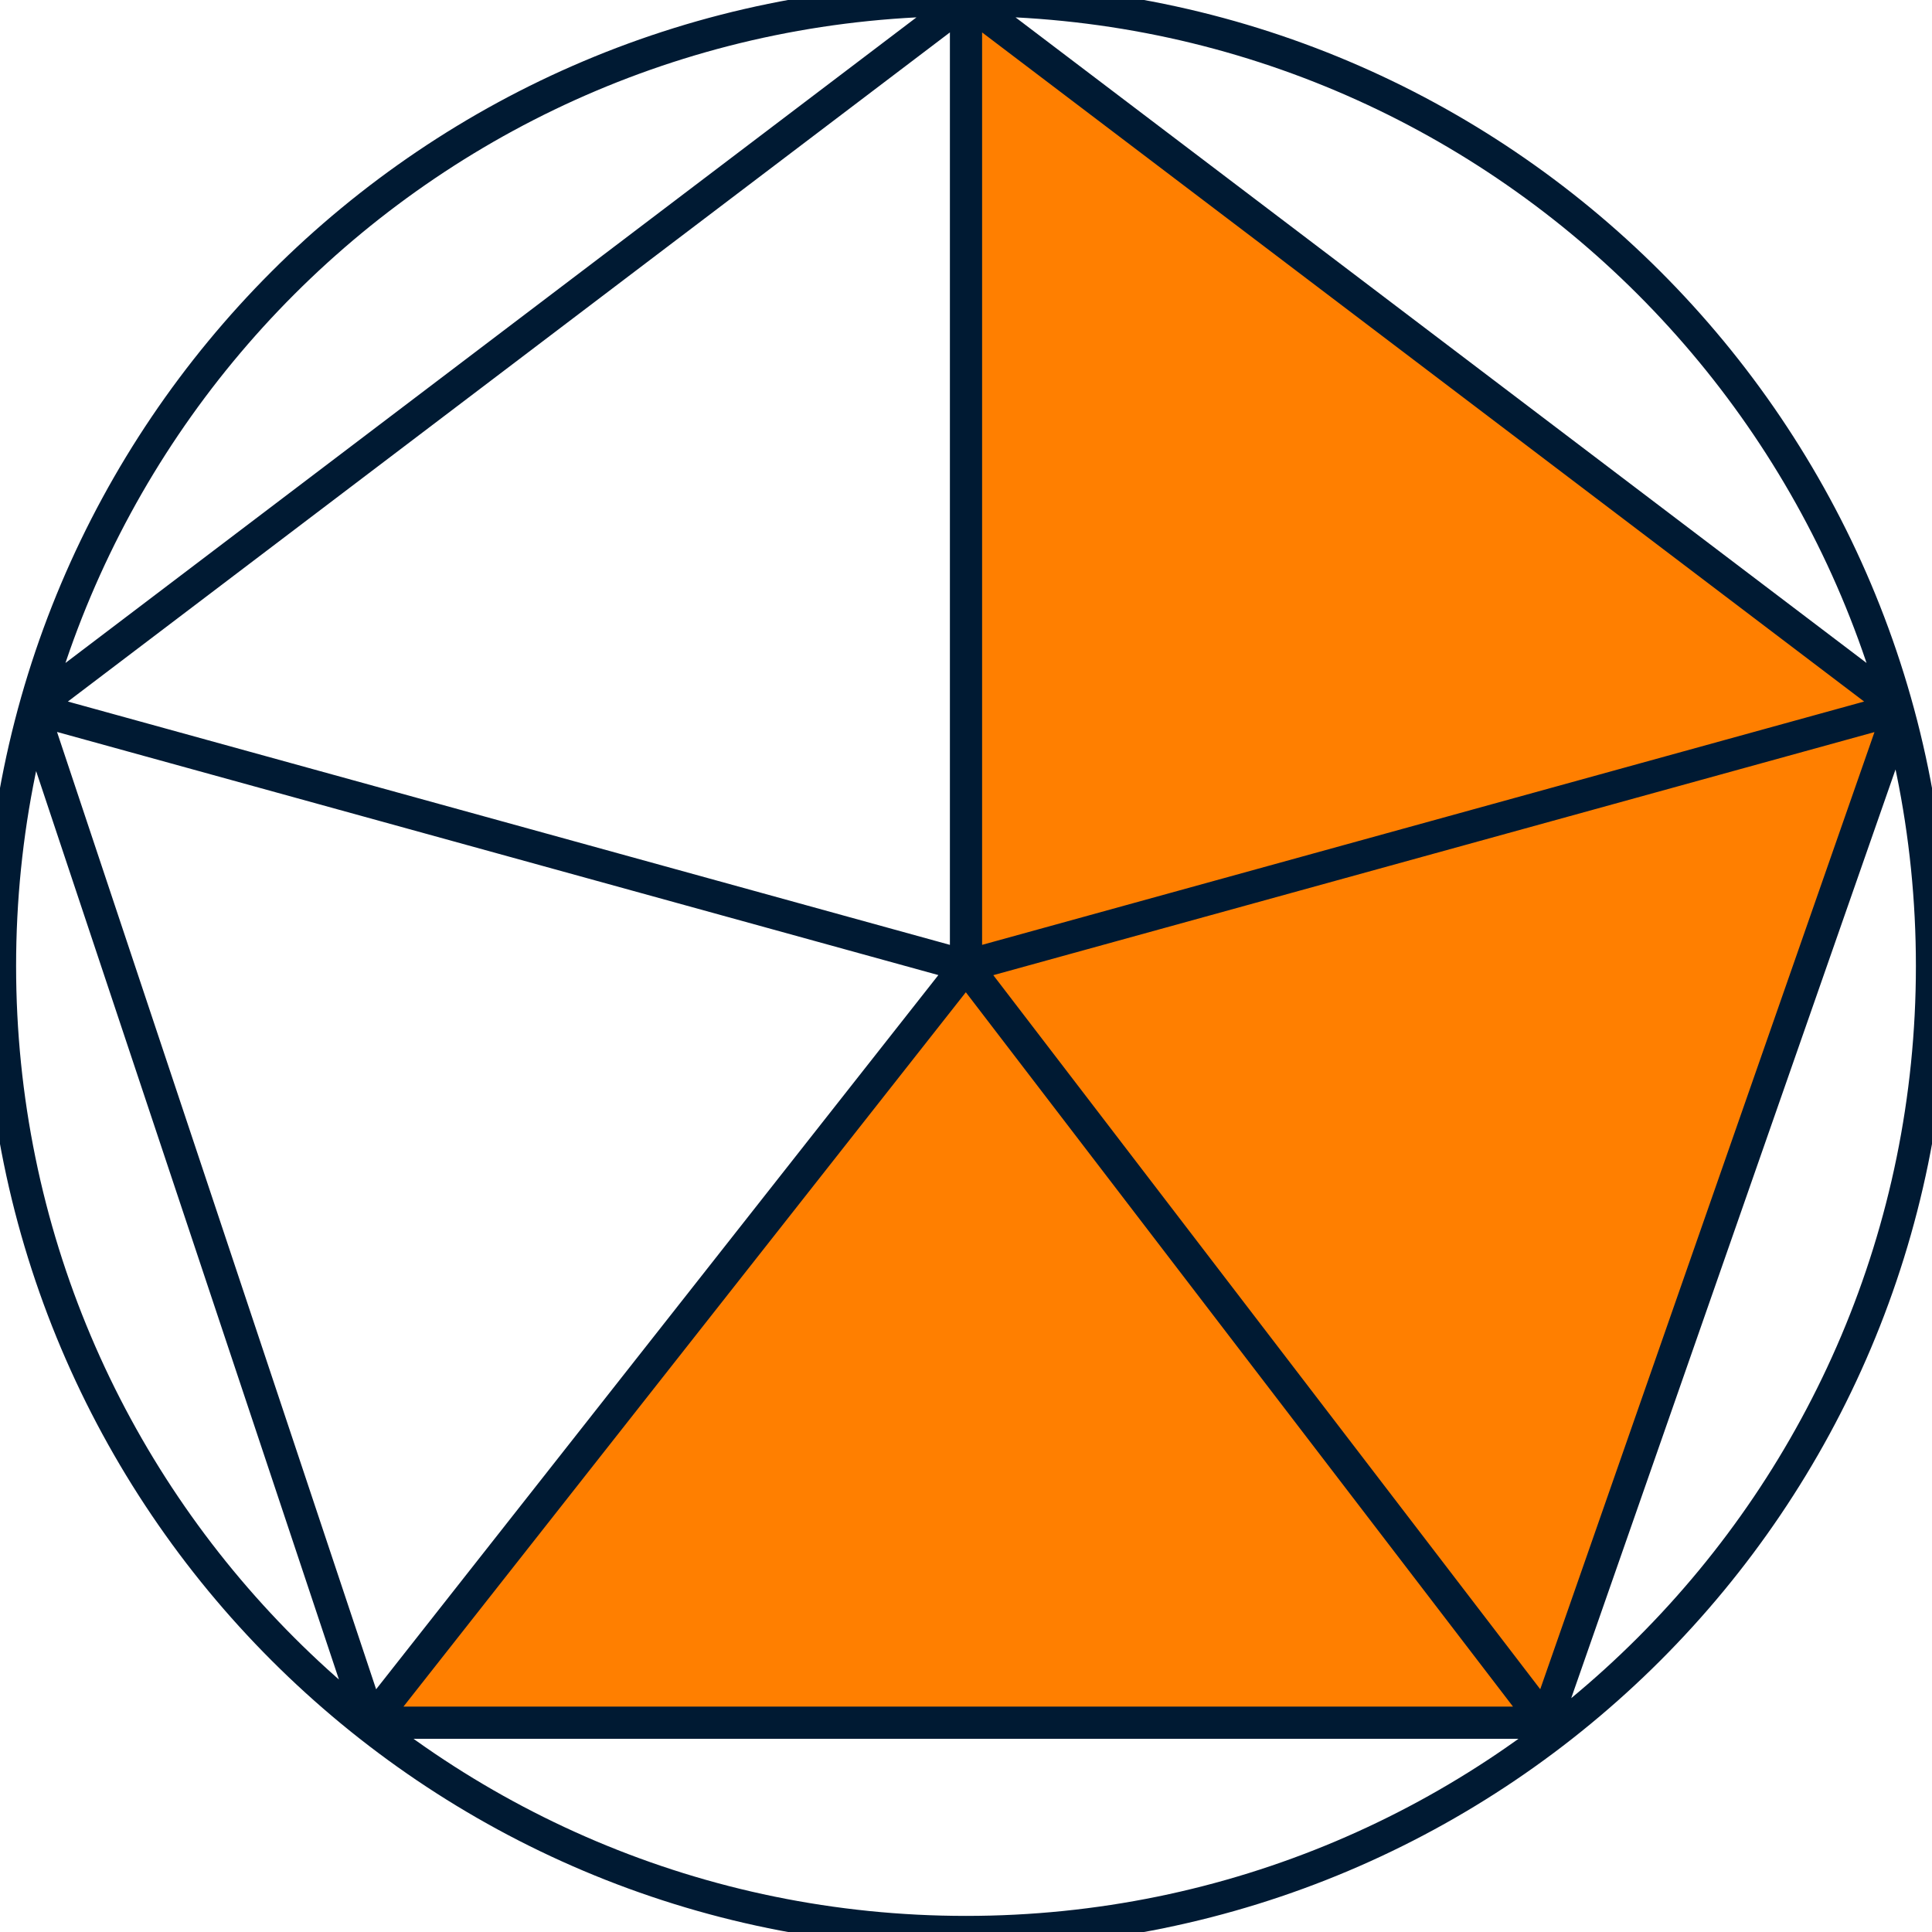 <svg width="60" height="60" viewBox="0 0 60 60" fill="none" xmlns="http://www.w3.org/2000/svg">
<g clip-path="url(#clip0_1782_238)">
<path d="M30 0V30L59 22L30 0Z" fill="#FF7F00"/>
<path d="M59 22L30 30L48 53.5L59 22Z" fill="#FF7F00"/>
<path d="M48 53.5L30 30L11.5 53.5H48Z" fill="#FF7F00"/>
<path d="M30 0V0C46.569 0 60 13.431 60 30V30V30C60 46.569 46.569 60 30 60V60V60C13.431 60 0 46.569 0 30V30V30C0 13.431 13.431 0 30 0V0ZM30 0V30M30 0L59 22M30 0L1 22M1 22L30 30M1 22L11.5 53.5M11.5 53.5L30 30M11.5 53.5H48M48 53.5L30 30M48 53.5L59 22M59 22L30 30" stroke="#001A33" stroke-linejoin="bevel"/>
</g>
<defs>
<clipPath id="clip0_1782_238">
<rect width="60" height="60" fill="white"/>
</clipPath>
</defs>
</svg>
